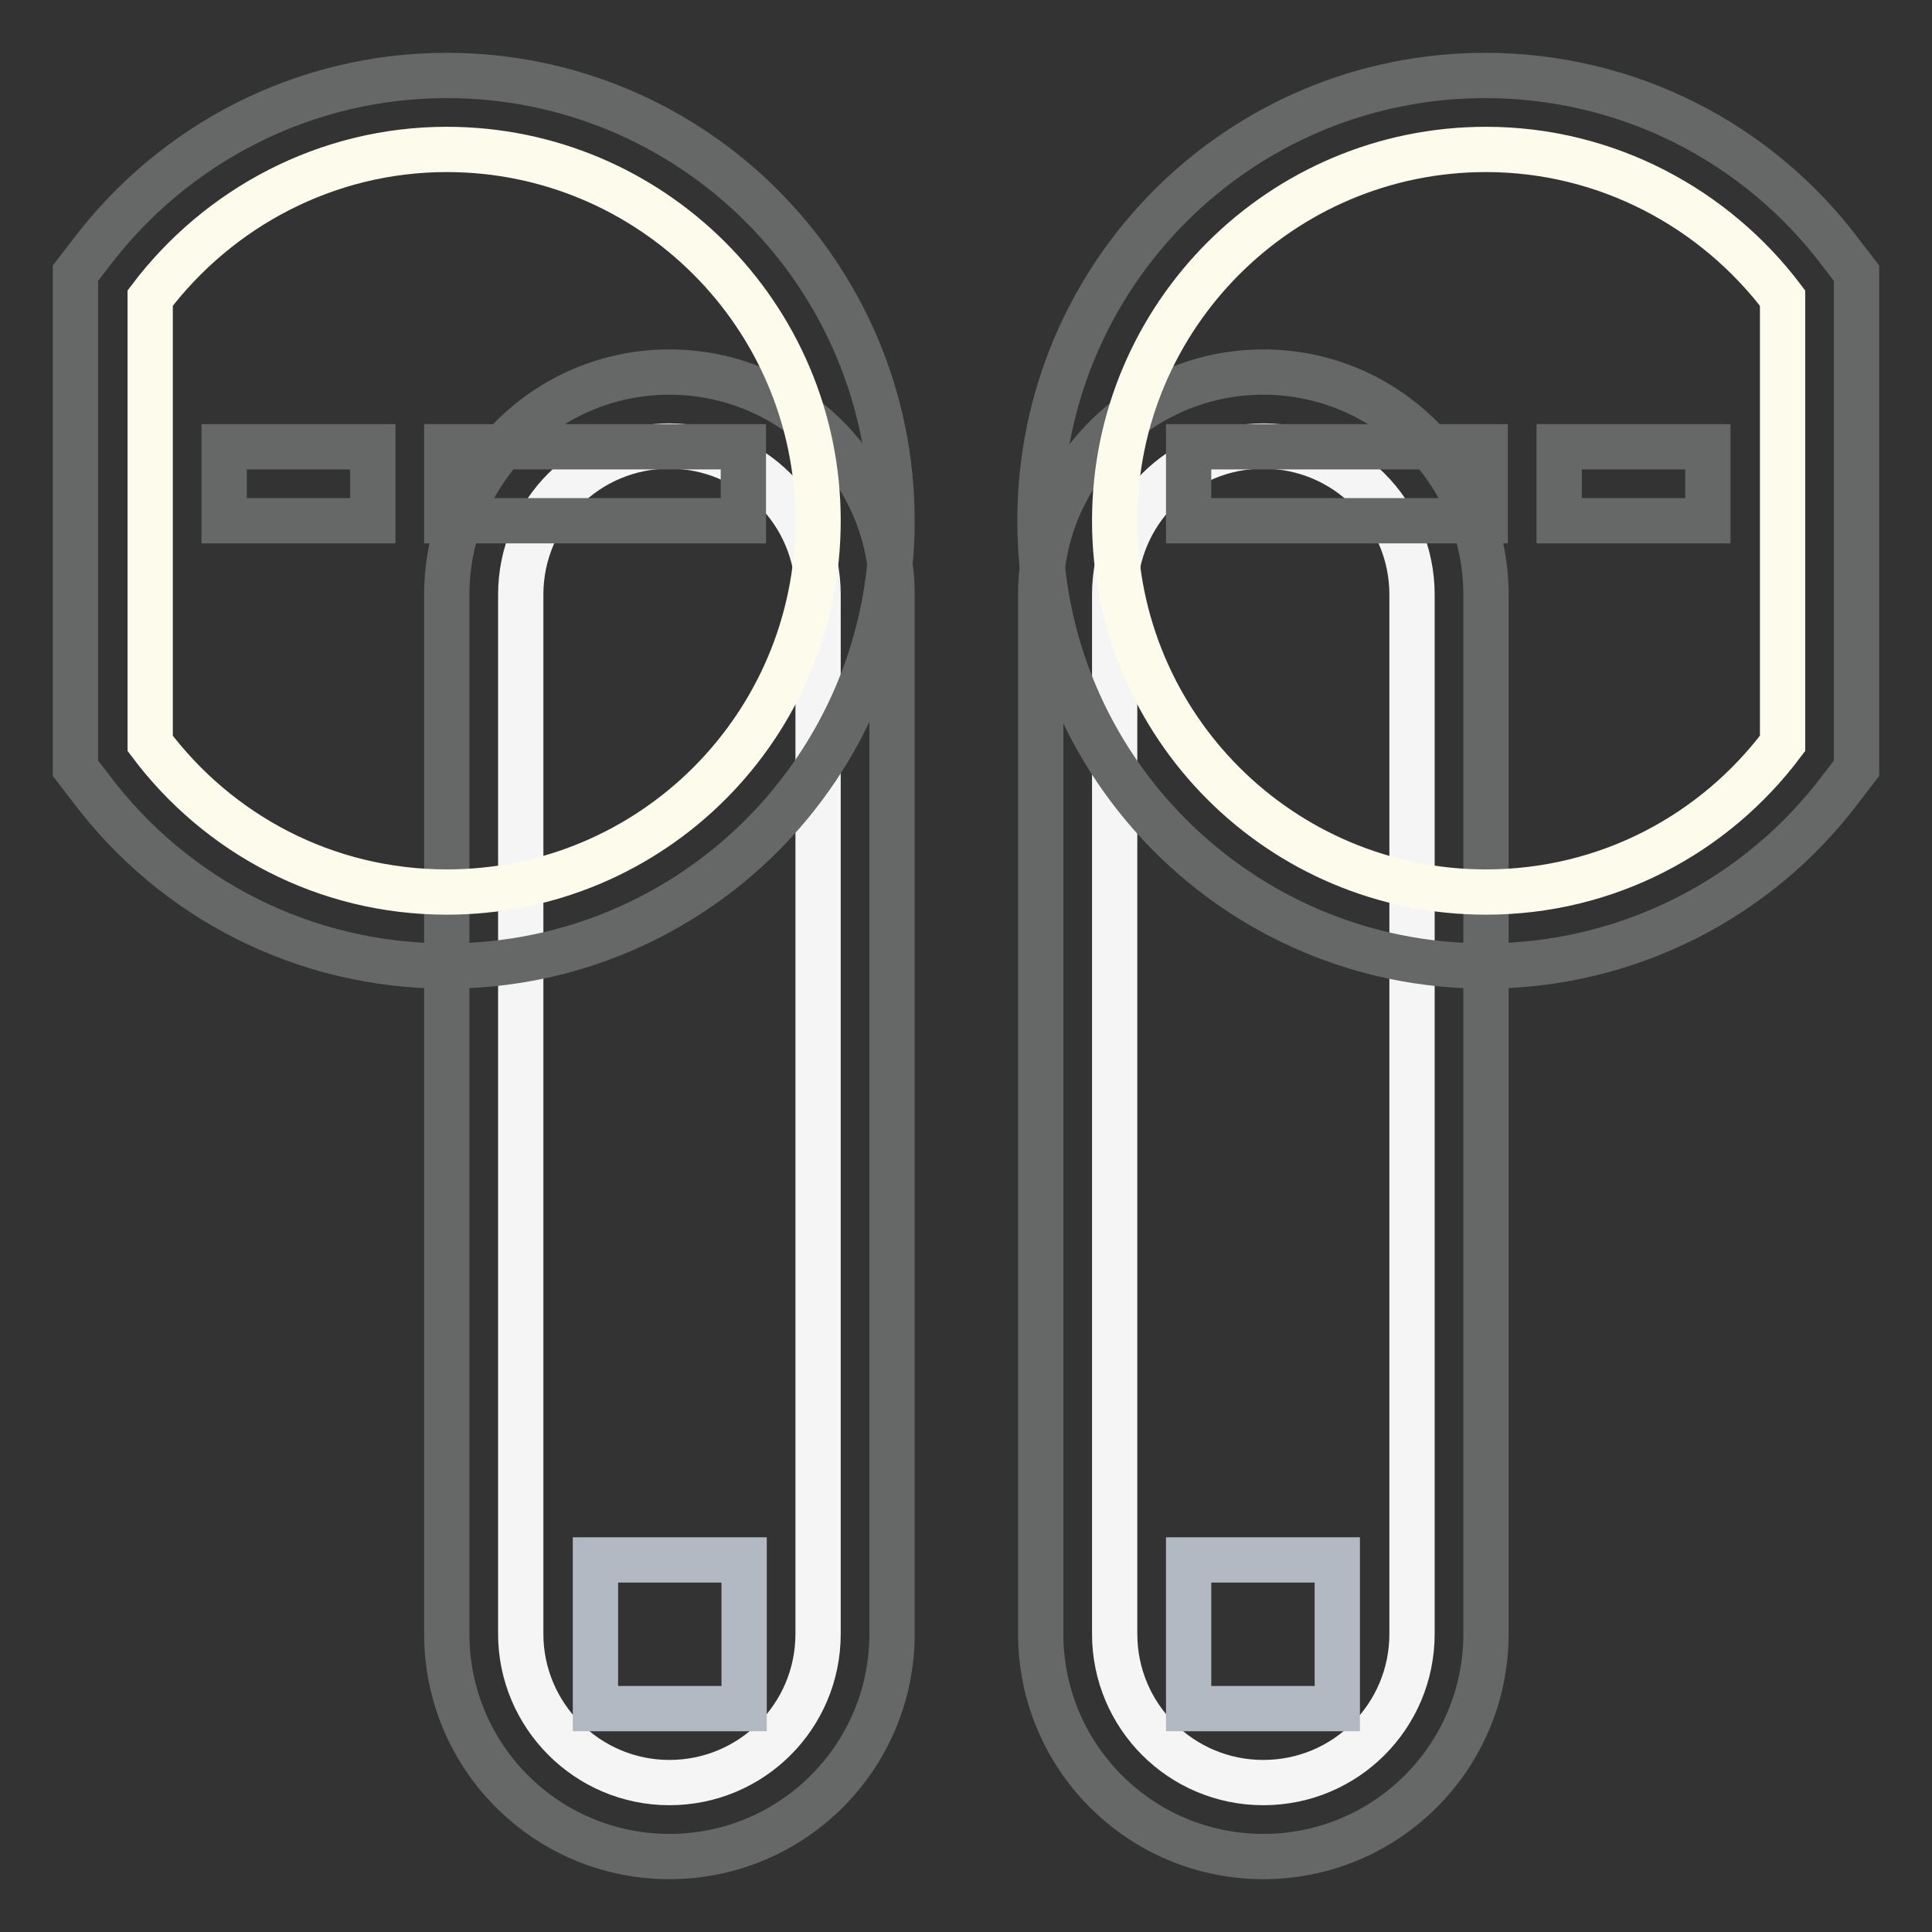 <?xml version="1.0" encoding="utf-8"?>
<!-- Svg Vector Icons : http://www.onlinewebfonts.com/icon -->
<!DOCTYPE svg PUBLIC "-//W3C//DTD SVG 1.1//EN" "http://www.w3.org/Graphics/SVG/1.1/DTD/svg11.dtd">
<svg version="1.1" xmlns="http://www.w3.org/2000/svg" xmlns:xlink="http://www.w3.org/1999/xlink" x="0px" y="0px" viewBox="0 0 256 256" enable-background="new 0 0 256 256" xml:space="preserve">
<rect x="0" y="0" width="256" height="256" fill="#333333" stroke="none"/>
<g> <path stroke-width="6" fill-opacity="0" stroke="#666767"  d="M59.2,78.8c0-16.3,13.2-29.5,29.5-29.5c16.3,0,29.5,13.2,29.5,29.5v137.7c0,16.3-13.2,29.5-29.5,29.5 c-16.3,0-29.5-13.2-29.5-29.5V78.8z M137.9,78.8c0-16.3,13.2-29.5,29.5-29.5s29.5,13.2,29.5,29.5v137.7c0,16.3-13.2,29.5-29.5,29.5 s-29.5-13.2-29.5-29.5V78.8z"/> <path stroke-width="6" fill-opacity="0" stroke="#f6f5f5"  d="M69,78.8c0-10.9,8.8-19.7,19.7-19.7s19.7,8.8,19.7,19.7v137.7c0,10.9-8.8,19.7-19.7,19.7S69,227.3,69,216.5 V78.8z M147.7,78.8c0-10.9,8.8-19.7,19.7-19.7c10.9,0,19.7,8.8,19.7,19.7v137.7c0,10.9-8.8,19.7-19.7,19.7 c-10.9,0-19.7-8.8-19.7-19.7V78.8z"/> <path stroke-width="6" fill-opacity="0" stroke="#666767"  d="M246,36.2v65.6l-2,2.6C233,119.1,215.6,128,196.8,128c-32.6,0-59-26.4-59-59s26.4-59,59-59 c18.8,0,36.1,8.8,47.2,23.6L246,36.2z M12,33.6C23.1,18.9,40.4,10,59.2,10c32.6,0,59,26.4,59,59s-26.4,59-59,59 c-18.8,0-36.1-8.8-47.2-23.6l-2-2.6V36.2L12,33.6z"/> <path stroke-width="6" fill-opacity="0" stroke="#fdfbeb"  d="M236.2,39.5c-9-11.9-23.3-19.7-39.3-19.7c-27.1,0-49.2,22-49.2,49.2s22,49.2,49.2,49.2 c16.1,0,30.3-7.7,39.3-19.7V39.5z M19.9,39.5c9-11.9,23.3-19.7,39.3-19.7c27.1,0,49.2,22,49.2,49.2s-22,49.2-49.2,49.2 c-16.1,0-30.3-7.7-39.3-19.7V39.5z"/> <path stroke-width="6" fill-opacity="0" stroke="#666767"  d="M29.7,59.2h19.7V69H29.7V59.2z M226.3,59.2h-19.7V69h19.7V59.2z M59.2,59.2h39.3V69H59.2V59.2z M196.8,59.2 h-39.3V69h39.3V59.2L196.8,59.2z"/> <path stroke-width="6" fill-opacity="0" stroke="#b2b9c2"  d="M78.9,206.7h19.7v19.7H78.9V206.7z M157.5,206.7h19.7v19.7h-19.7V206.7z"/></g>
</svg>